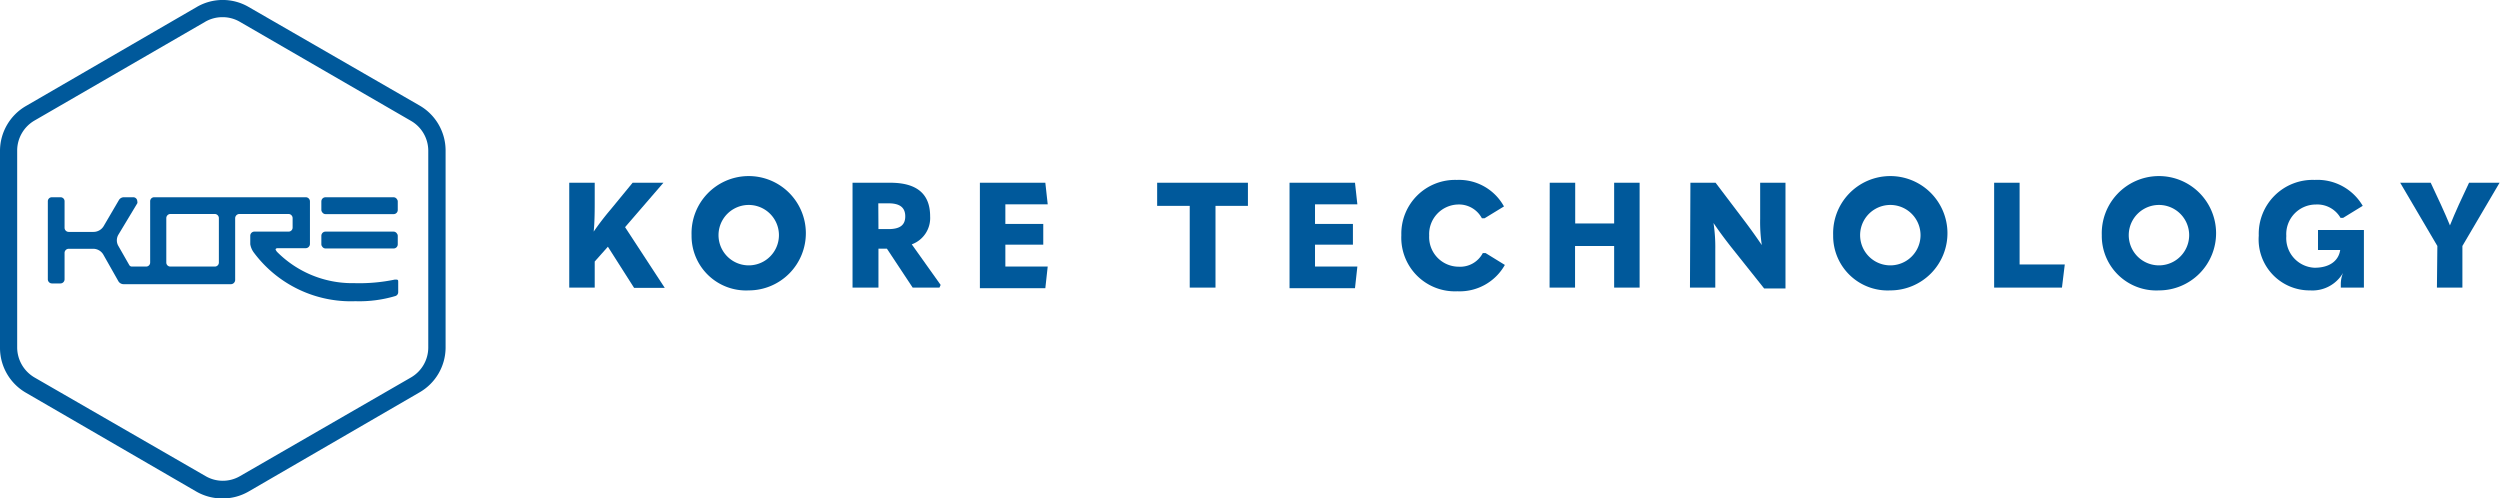 <svg xmlns="http://www.w3.org/2000/svg" viewBox="0 0 168.82 33.66"><defs><style>.cls-1{fill:#00599b;}</style></defs><g id="Layer_2" data-name="Layer 2"><g id="Layer_1-2" data-name="Layer 1"><path class="cls-1" d="M41.05,16.66l-.89,1v1.76H38.44V12.34h1.72v1.14c0,.65,0,1.5-.07,2.16h0a18.89,18.89,0,0,1,1.16-1.51l1.47-1.79H44.8l-2.59,3,2.68,4.1H42.82Z"/><path class="cls-1" d="M46.7,15.88a3.86,3.86,0,1,1,3.86,3.73A3.68,3.68,0,0,1,46.7,15.88Zm5.9,0a2,2,0,1,0-4.08,0,2,2,0,1,0,4.08,0Z"/><path class="cls-1" d="M63.52,19.24l-.08.18H61.63l-1.74-2.63h-.57v2.63H57.57V12.34h2.55c1.79,0,2.69.75,2.69,2.27a1.89,1.89,0,0,1-1.24,1.89Zm-4.2-3.77H60c.76,0,1.13-.26,1.13-.86s-.37-.88-1.13-.88h-.69Z"/><path class="cls-1" d="M70.59,12.34l.16,1.46H67.89v1.32h2.56v1.4H67.89V18h2.86l-.16,1.46H66.17V12.34Z"/><path class="cls-1" d="M78.14,13.9V12.34h6.13V13.9H82.08v5.52H80.34V13.9Z"/><path class="cls-1" d="M91.5,12.34l.16,1.46H88.8v1.32h2.56v1.4H88.8V18h2.86l-.16,1.46H87.08V12.34Z"/><path class="cls-1" d="M94.63,15.88a3.63,3.63,0,0,1,3.75-3.73,3.46,3.46,0,0,1,3.18,1.79l-1.31.8-.18,0a1.75,1.75,0,0,0-1.63-.93,2,2,0,0,0-1.93,2.1,2,2,0,0,0,2,2.1,1.72,1.72,0,0,0,1.62-.92l.19,0,1.3.8a3.5,3.5,0,0,1-3.21,1.78A3.62,3.62,0,0,1,94.63,15.88Z"/><path class="cls-1" d="M104.65,12.34h1.72v2.75H109V12.34h1.72v7.08H109V16.61h-2.64v2.81h-1.72Z"/><path class="cls-1" d="M114.15,12.34h1.7l2,2.64c.33.44.66.89,1.12,1.57h0a10.79,10.79,0,0,1-.11-1.77V12.34h1.71v7.14h-1.44l-2.27-2.85c-.34-.44-.69-.89-1.15-1.57h0a10.82,10.82,0,0,1,.12,1.77v2.59h-1.71Z"/><path class="cls-1" d="M123.79,15.88a3.86,3.86,0,1,1,3.86,3.73A3.68,3.68,0,0,1,123.79,15.88Zm5.9,0a2,2,0,1,0-4.08,0,2,2,0,1,0,4.08,0Z"/><path class="cls-1" d="M136.38,12.34v5.52h3.05l-.19,1.56h-4.58V12.34Z"/><path class="cls-1" d="M141.93,15.88a3.86,3.86,0,1,1,3.86,3.73A3.68,3.68,0,0,1,141.93,15.88Zm5.9,0a2,2,0,1,0-4.08,0,2,2,0,1,0,4.08,0Z"/><path class="cls-1" d="M152.53,15.91a3.64,3.64,0,0,1,3.77-3.76,3.54,3.54,0,0,1,3.25,1.75l-1.32.81-.18,0a1.81,1.81,0,0,0-1.66-.9,2,2,0,0,0-2,2.13,2,2,0,0,0,1.91,2.14c.94,0,1.61-.41,1.73-1.2v0h-1.5V15.53h3.1v3.89h-1.56v-.25a2,2,0,0,1,.15-.74h0A2.39,2.39,0,0,1,156,19.61,3.44,3.44,0,0,1,152.53,15.91Z"/><path class="cls-1" d="M164.59,16.61l-2.51-4.27h2.06l.69,1.48c.23.52.42.92.61,1.4h0c.19-.48.37-.88.6-1.4l.69-1.48h2.06l-2.51,4.27v2.81h-1.72Z"/><path class="cls-1" d="M15,33.66a3.53,3.53,0,0,1-1.75-.47L1.75,26.52a3.5,3.5,0,0,1-1.75-3V10.16a3.51,3.51,0,0,1,1.75-3L13.29.47a3.48,3.48,0,0,1,3.5,0L28.34,7.13a3.51,3.51,0,0,1,1.75,3V23.49a3.5,3.5,0,0,1-1.75,3L16.79,33.19A3.51,3.51,0,0,1,15,33.66Zm0-32.5a2.3,2.3,0,0,0-1.16.32L2.33,8.14a2.35,2.35,0,0,0-1.17,2V23.49a2.36,2.36,0,0,0,1.17,2l11.55,6.66a2.31,2.31,0,0,0,2.33,0l11.54-6.66a2.34,2.34,0,0,0,1.17-2V10.16a2.33,2.33,0,0,0-1.17-2L16.21,1.48A2.31,2.31,0,0,0,15,1.16Z"/><rect class="cls-1" x="21.7" y="13.32" width="5.16" height="1.14" rx="0.28"/><rect class="cls-1" x="21.7" y="15.64" width="5.16" height="1.14" rx="0.28"/><path class="cls-1" d="M14.51,14.45a.28.28,0,0,1,.27.28v3a.27.27,0,0,1-.27.27h-3a.27.27,0,0,1-.28-.27v-3a.28.28,0,0,1,.27-.28Zm2.65,2.63A8.17,8.17,0,0,0,24,20.34a8.52,8.52,0,0,0,2.7-.35.27.27,0,0,0,.19-.26v-.68c0-.12,0-.17-.15-.17l-.08,0a11.77,11.77,0,0,1-2.75.24A7.16,7.16,0,0,1,18.7,17s-.09-.12-.09-.16.06-.08.12-.08h1.91a.29.29,0,0,0,.29-.29V13.6a.28.28,0,0,0-.28-.28H10.42a.27.27,0,0,0-.28.28v4.12a.27.27,0,0,1-.27.28H8.91a.2.2,0,0,1-.18-.1L8,16.62a.75.75,0,0,1,0-.78l1.27-2.11a.23.23,0,0,0,0-.14A.27.27,0,0,0,9,13.32H8.37a.39.39,0,0,0-.34.19L7,15.27a.8.8,0,0,1-.68.39H4.64a.28.28,0,0,1-.28-.28V13.6a.27.27,0,0,0-.28-.28H3.51a.27.27,0,0,0-.28.28v5.26a.28.28,0,0,0,.28.28h.57a.28.28,0,0,0,.28-.28V17.07a.28.28,0,0,1,.28-.27H6.29a.79.79,0,0,1,.68.38L8,19a.41.41,0,0,0,.34.19h7.26a.29.29,0,0,0,.28-.28V14.73a.29.29,0,0,1,.28-.28h3.33a.28.28,0,0,1,.27.28v.64a.27.27,0,0,1-.27.27H17.18a.28.28,0,0,0-.28.28v.57A1.3,1.3,0,0,0,17.16,17.08Z"/></g></g></svg>